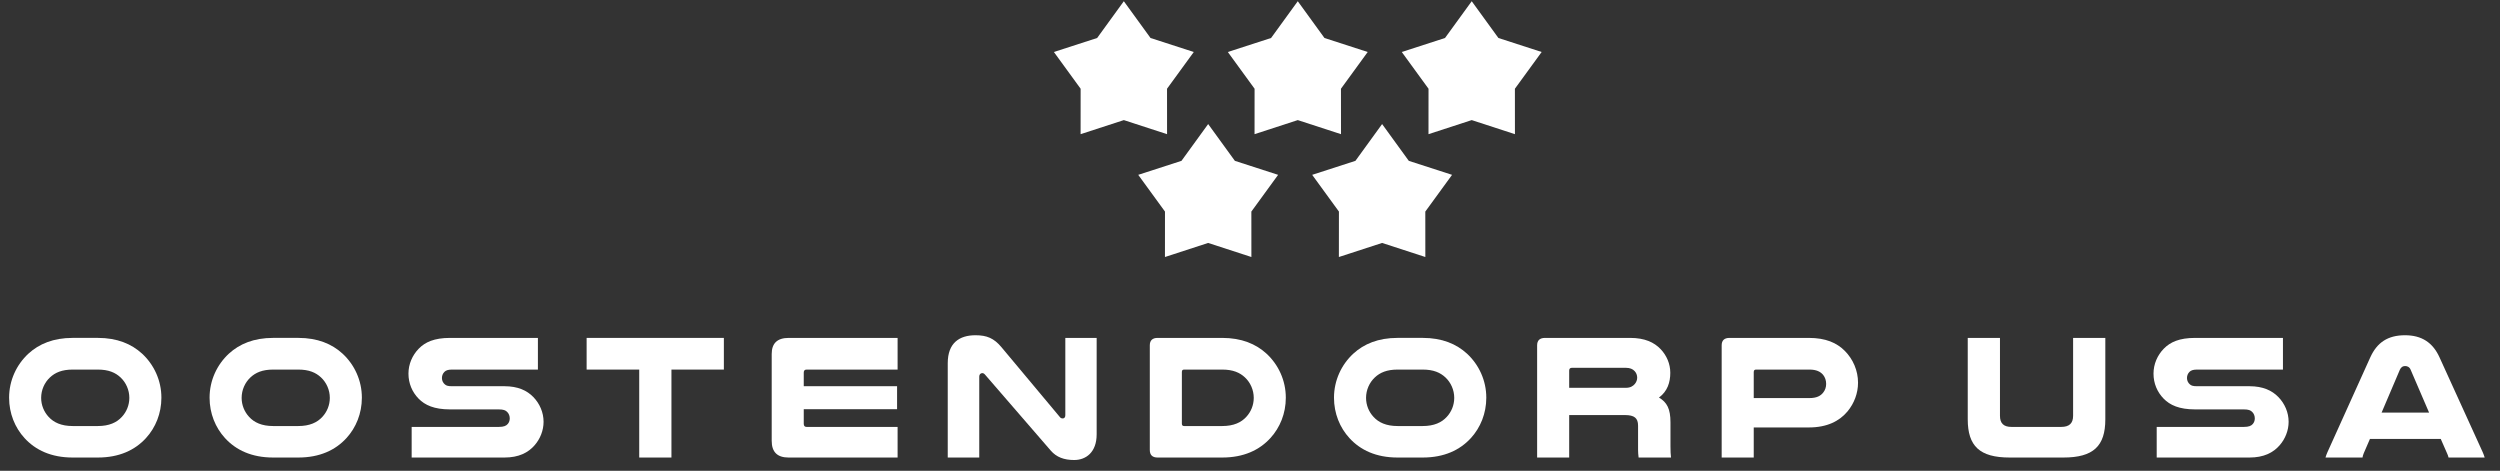 <svg width="154" height="29" viewBox="0 0 154 29" fill="none" xmlns="http://www.w3.org/2000/svg">
<rect x="0" y="0" width="154" height="29" fill="#333333" stroke="none"/>
<path d="M4.477 28.184C3.157 28.184 2.186 27.726 1.51 26.985C0.921 26.342 0.561 25.47 0.561 24.499C0.561 23.431 1.019 22.461 1.75 21.785C2.404 21.185 3.288 20.814 4.477 20.814H6.026C7.215 20.814 8.099 21.185 8.753 21.785C9.484 22.461 9.942 23.431 9.942 24.499C9.942 25.47 9.582 26.341 8.993 26.985C8.317 27.726 7.346 28.184 6.026 28.184H4.477H4.477ZM4.477 22.766C3.811 22.766 3.397 22.952 3.081 23.246C2.742 23.562 2.535 24.02 2.535 24.51C2.535 24.957 2.71 25.372 2.993 25.677C3.31 26.026 3.779 26.244 4.477 26.244H6.026C6.724 26.244 7.193 26.026 7.509 25.677C7.793 25.372 7.967 24.957 7.967 24.51C7.967 24.02 7.76 23.562 7.422 23.246C7.106 22.952 6.691 22.766 6.026 22.766H4.477Z" fill="white"/>
<path d="M16.826 28.184C15.506 28.184 14.535 27.726 13.859 26.985C13.27 26.342 12.91 25.47 12.91 24.499C12.91 23.431 13.368 22.461 14.099 21.785C14.754 21.185 15.637 20.814 16.826 20.814H18.375C19.564 20.814 20.448 21.185 21.102 21.785C21.833 22.461 22.291 23.431 22.291 24.499C22.291 25.47 21.931 26.341 21.343 26.985C20.666 27.726 19.695 28.184 18.375 28.184H16.826H16.826ZM16.826 22.766C16.161 22.766 15.746 22.952 15.43 23.246C15.092 23.562 14.885 24.02 14.885 24.51C14.885 24.957 15.059 25.372 15.343 25.677C15.659 26.026 16.128 26.244 16.826 26.244H18.375C19.073 26.244 19.542 26.026 19.859 25.677C20.142 25.372 20.317 24.957 20.317 24.51C20.317 24.02 20.11 23.562 19.771 23.246C19.455 22.952 19.041 22.766 18.375 22.766H16.826Z" fill="white"/>
<path d="M33.135 22.766H27.834C27.594 22.766 27.463 22.82 27.376 22.908C27.278 23.006 27.223 23.137 27.223 23.289C27.223 23.453 27.299 23.594 27.408 23.682C27.496 23.758 27.605 23.791 27.834 23.791H31.073C31.902 23.791 32.459 24.052 32.852 24.456C33.244 24.859 33.484 25.404 33.484 25.982C33.484 26.516 33.277 27.029 32.939 27.421C32.536 27.89 31.947 28.184 31.074 28.184H25.358V26.298H30.725C31.03 26.298 31.183 26.233 31.281 26.113C31.357 26.026 31.401 25.906 31.401 25.775C31.401 25.622 31.346 25.481 31.248 25.382C31.15 25.273 31.008 25.219 30.724 25.219H27.725C26.743 25.219 26.176 24.957 25.783 24.554C25.391 24.151 25.161 23.616 25.161 23.017C25.161 22.428 25.401 21.883 25.794 21.479C26.187 21.076 26.743 20.815 27.725 20.815H33.135V22.766H33.135Z" fill="white"/>
<path d="M44.59 20.815V22.766H41.361V28.184H39.376V22.766H36.136V20.815H44.59Z" fill="white"/>
<path d="M55.292 20.815V22.766H49.686C49.566 22.766 49.511 22.831 49.511 22.951V23.791H55.26V25.208H49.511V26.102C49.511 26.232 49.566 26.298 49.686 26.298H55.292V28.184H48.573C47.886 28.184 47.537 27.846 47.537 27.159V21.806C47.537 21.142 47.886 20.815 48.584 20.815H55.292Z" fill="white"/>
<path d="M67.554 26.756C67.554 27.868 66.889 28.337 66.169 28.337C65.547 28.337 65.078 28.162 64.729 27.759L60.682 23.082C60.628 23.017 60.573 22.984 60.508 22.984C60.41 22.984 60.322 23.06 60.322 23.191V28.184H58.381V22.373C58.381 21.12 59.101 20.651 60.093 20.651C60.791 20.651 61.228 20.836 61.686 21.382L65.286 25.688C65.34 25.764 65.406 25.775 65.471 25.775C65.558 25.775 65.624 25.709 65.624 25.579V20.815H67.554V26.756Z" fill="white"/>
<path d="M75.29 20.815C76.479 20.815 77.362 21.185 78.017 21.785C78.748 22.461 79.206 23.431 79.206 24.5C79.206 25.47 78.846 26.342 78.257 26.985C77.581 27.727 76.609 28.184 75.29 28.184H71.308C70.992 28.184 70.828 28.032 70.828 27.716V21.273C70.828 20.968 70.992 20.815 71.308 20.815H75.29L75.29 20.815ZM72.945 22.766C72.846 22.766 72.803 22.81 72.803 22.919V26.091C72.803 26.2 72.846 26.244 72.945 26.244H75.29C75.988 26.244 76.457 26.026 76.773 25.677C77.057 25.372 77.231 24.957 77.231 24.51C77.231 24.02 77.024 23.562 76.686 23.246C76.37 22.952 75.955 22.766 75.29 22.766H72.945V22.766Z" fill="white"/>
<path d="M86.091 28.184C84.77 28.184 83.8 27.726 83.124 26.985C82.534 26.342 82.174 25.47 82.174 24.499C82.174 23.431 82.632 22.461 83.364 21.785C84.018 21.185 84.902 20.814 86.091 20.814H87.64C88.829 20.814 89.712 21.185 90.367 21.785C91.098 22.461 91.556 23.431 91.556 24.499C91.556 25.47 91.196 26.341 90.607 26.985C89.931 27.726 88.96 28.184 87.64 28.184H86.091H86.091ZM86.091 22.766C85.425 22.766 85.01 22.952 84.694 23.246C84.356 23.562 84.149 24.02 84.149 24.51C84.149 24.957 84.323 25.372 84.607 25.677C84.923 26.026 85.392 26.244 86.091 26.244H87.639C88.338 26.244 88.807 26.026 89.123 25.677C89.407 25.372 89.581 24.957 89.581 24.51C89.581 24.02 89.374 23.562 89.036 23.246C88.719 22.952 88.305 22.766 87.639 22.766H86.091Z" fill="white"/>
<path d="M96.662 28.184H94.687V21.273C94.687 20.968 94.851 20.815 95.178 20.815H100.414C101.319 20.815 101.898 21.088 102.301 21.513C102.661 21.894 102.89 22.407 102.89 22.963C102.89 23.551 102.716 24.107 102.192 24.489C102.683 24.783 102.901 25.176 102.901 26.015V27.487C102.901 27.803 102.912 27.977 102.934 28.184H100.938C100.916 28.021 100.905 27.857 100.905 27.694V26.222C100.905 25.753 100.676 25.568 100.098 25.568H96.662V28.184L96.662 28.184ZM100.152 23.889C100.425 23.889 100.589 23.791 100.708 23.649C100.796 23.54 100.851 23.409 100.851 23.267C100.851 23.115 100.796 22.962 100.687 22.854C100.578 22.733 100.403 22.657 100.152 22.657H96.825C96.716 22.657 96.662 22.722 96.662 22.821V23.889H100.152V23.889Z" fill="white"/>
<path d="M111.422 20.815C112.469 20.815 113.146 21.12 113.636 21.61C114.149 22.123 114.455 22.831 114.455 23.573C114.455 24.227 114.215 24.848 113.811 25.339C113.309 25.938 112.557 26.331 111.422 26.331H108.03V28.184H106.055V21.273C106.055 20.967 106.219 20.815 106.536 20.815H111.422H111.422ZM111.466 24.521C111.902 24.521 112.153 24.39 112.317 24.172C112.426 24.031 112.491 23.856 112.491 23.649C112.491 23.431 112.426 23.246 112.306 23.093C112.142 22.897 111.891 22.766 111.466 22.766H108.172C108.084 22.766 108.03 22.81 108.03 22.919V24.521H111.465L111.466 24.521Z" fill="white"/>
<path d="M123.798 28.184C121.943 28.184 121.213 27.476 121.213 25.829V20.815H123.198V25.612C123.198 26.069 123.416 26.298 123.907 26.298H126.972C127.463 26.298 127.703 26.08 127.703 25.612V20.815H129.688V25.829C129.688 27.476 128.957 28.184 127.103 28.184H123.797H123.798Z" fill="white"/>
<path d="M140.63 22.766H135.329C135.089 22.766 134.958 22.821 134.871 22.908C134.773 23.006 134.718 23.137 134.718 23.29C134.718 23.453 134.794 23.595 134.903 23.682C134.991 23.758 135.1 23.791 135.329 23.791H138.568C139.397 23.791 139.954 24.053 140.346 24.456C140.739 24.859 140.979 25.405 140.979 25.982C140.979 26.517 140.772 27.029 140.434 27.421C140.03 27.89 139.442 28.184 138.569 28.184H132.853V26.298H138.219C138.525 26.298 138.678 26.233 138.776 26.113C138.852 26.026 138.896 25.906 138.896 25.775C138.896 25.622 138.841 25.481 138.743 25.383C138.645 25.274 138.503 25.219 138.219 25.219H135.22C134.238 25.219 133.671 24.957 133.278 24.554C132.885 24.151 132.656 23.617 132.656 23.017C132.656 22.428 132.896 21.883 133.289 21.48C133.682 21.076 134.238 20.815 135.22 20.815H140.63V22.766H140.63Z" fill="white"/>
<path d="M152.936 27.857C152.99 27.977 153.023 28.075 153.056 28.184H150.831C150.809 28.086 150.776 28.01 150.743 27.933L150.351 27.04H145.988L145.606 27.922C145.573 28.009 145.54 28.097 145.53 28.184H143.25C143.283 28.075 143.315 27.977 143.37 27.857L146.009 22.014C146.424 21.098 147.09 20.651 148.148 20.651C149.173 20.651 149.86 21.098 150.275 22.014L152.936 27.857H152.936ZM149.631 25.415L148.496 22.777C148.431 22.614 148.3 22.548 148.158 22.548C148.027 22.548 147.907 22.603 147.831 22.777L146.707 25.415H149.631H149.631Z" fill="white"/>
<path d="M69.228 0.075L70.872 2.34L73.537 3.203L71.889 5.466L71.891 8.265L69.228 7.398L66.565 8.265L66.567 5.466L64.92 3.203L67.584 2.34L69.228 0.075Z" fill="white"/>
<path d="M79.943 0.075L81.587 2.34L84.251 3.203L82.603 5.466L82.606 8.265L79.943 7.398L77.28 8.265L77.282 5.466L75.634 3.203L78.299 2.34L79.943 0.075Z" fill="white"/>
<path d="M74.423 7.642L76.068 9.908L78.732 10.77L77.084 13.033L77.086 15.832L74.423 14.965L71.761 15.832L71.763 13.033L70.115 10.77L72.779 9.908L74.423 7.642Z" fill="white"/>
<path d="M85.138 7.642L86.782 9.908L89.447 10.77L87.799 13.033L87.801 15.832L85.138 14.965L82.475 15.832L82.478 13.033L80.83 10.77L83.494 9.908L85.138 7.642Z" fill="white"/>
<path d="M90.658 0.075L92.302 2.34L94.966 3.203L93.318 5.466L93.32 8.265L90.658 7.398L87.995 8.265L87.997 5.466L86.349 3.203L89.013 2.34L90.658 0.075Z" fill="white"/>
</svg>
